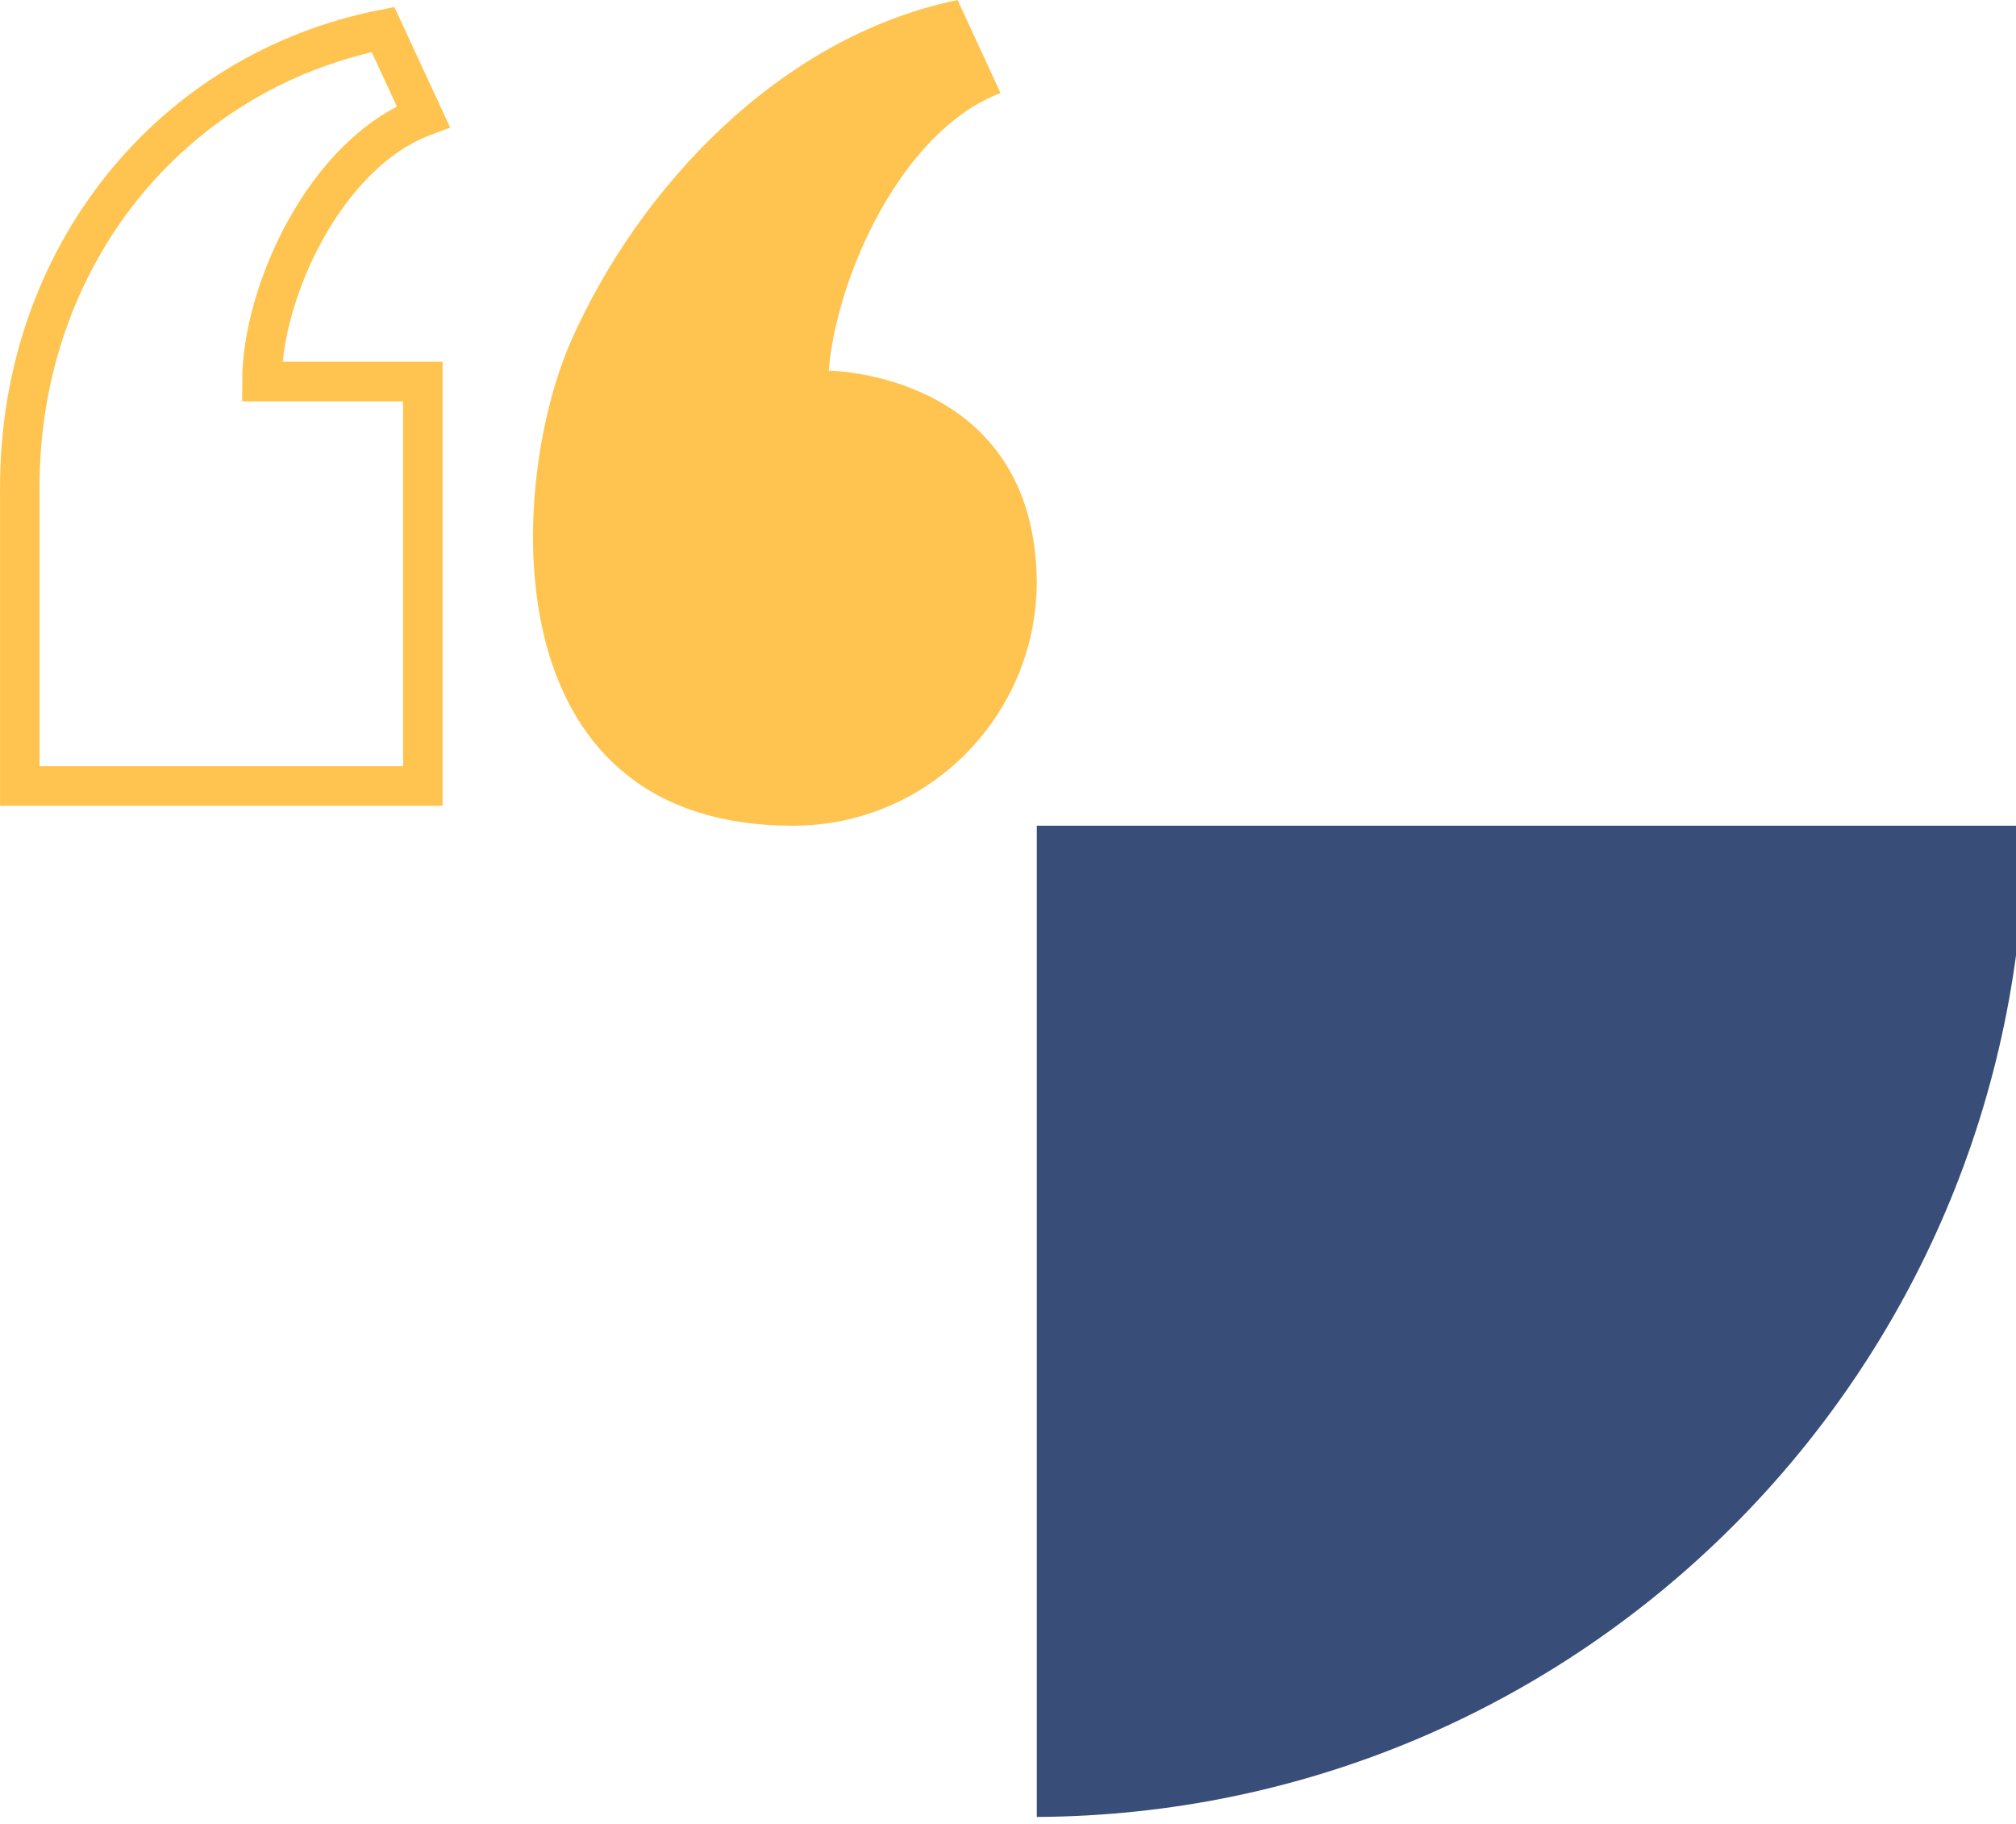 <?xml version="1.0" encoding="UTF-8"?>
<svg xmlns="http://www.w3.org/2000/svg" xmlns:xlink="http://www.w3.org/1999/xlink" width="105px" height="95px" viewBox="0 0 105 95" version="1.1">
<defs>
<clipPath id="clip1">
  <path d="M 54 43.008 L 105 43.008 L 105 94.637 L 54 94.637 Z M 54 43.008 "/>
</clipPath>
<clipPath id="clip2">
  <path d="M 0 0 L 52 0 L 52 43.008 L 0 43.008 Z M 0 0 "/>
</clipPath>
<clipPath id="clip3">
  <path d="M 27 0 L 54 0 L 54 43.008 L 27 43.008 Z M 27 0 "/>
</clipPath>
</defs>
<g id="surface1">
<g clip-path="url(#clip1)" clip-rule="nonzero">
<path style=" stroke:none;fill-rule:evenodd;fill:rgb(21.961%,30.196%,46.667%);fill-opacity:1;" d="M 54 43.004 L 54 94.637 C 82.363 94.48 105.316 71.453 105.473 43.004 Z M 54 43.004 "/>
</g>
<g clip-path="url(#clip2)" clip-rule="nonzero">
<path style="fill:none;stroke-width:2;stroke-linecap:butt;stroke-linejoin:miter;stroke:rgb(100%,76.863%,30.98%);stroke-opacity:1;stroke-miterlimit:10;" d="M 1.002 39.63 L 1.002 24.559 C 1.002 12.934 8.659 3.605 19.387 1.487 L 21.425 5.875 C 16.454 7.744 13.258 14.731 13.258 19.24 L 21.402 19.24 L 21.402 39.63 Z M 1.002 39.63 " transform="matrix(1.029,0,0,1.033,0,0)"/>
</g>
<g clip-path="url(#clip3)" clip-rule="nonzero">
<path style=" stroke:none;fill-rule:nonzero;fill:rgb(100%,76.863%,30.98%);fill-opacity:1;" d="M 43.164 19.305 C 43.574 14.348 46.992 6.781 52.113 4.848 L 49.875 0 C 40.566 1.926 33.266 9.82 29.762 17.715 C 26.496 25.066 25.379 43.008 41.301 43.008 C 48.309 43.012 53.996 37.316 54 30.285 C 53.883 19.387 43.164 19.305 43.164 19.305 "/>
</g>
</g>
</svg>
